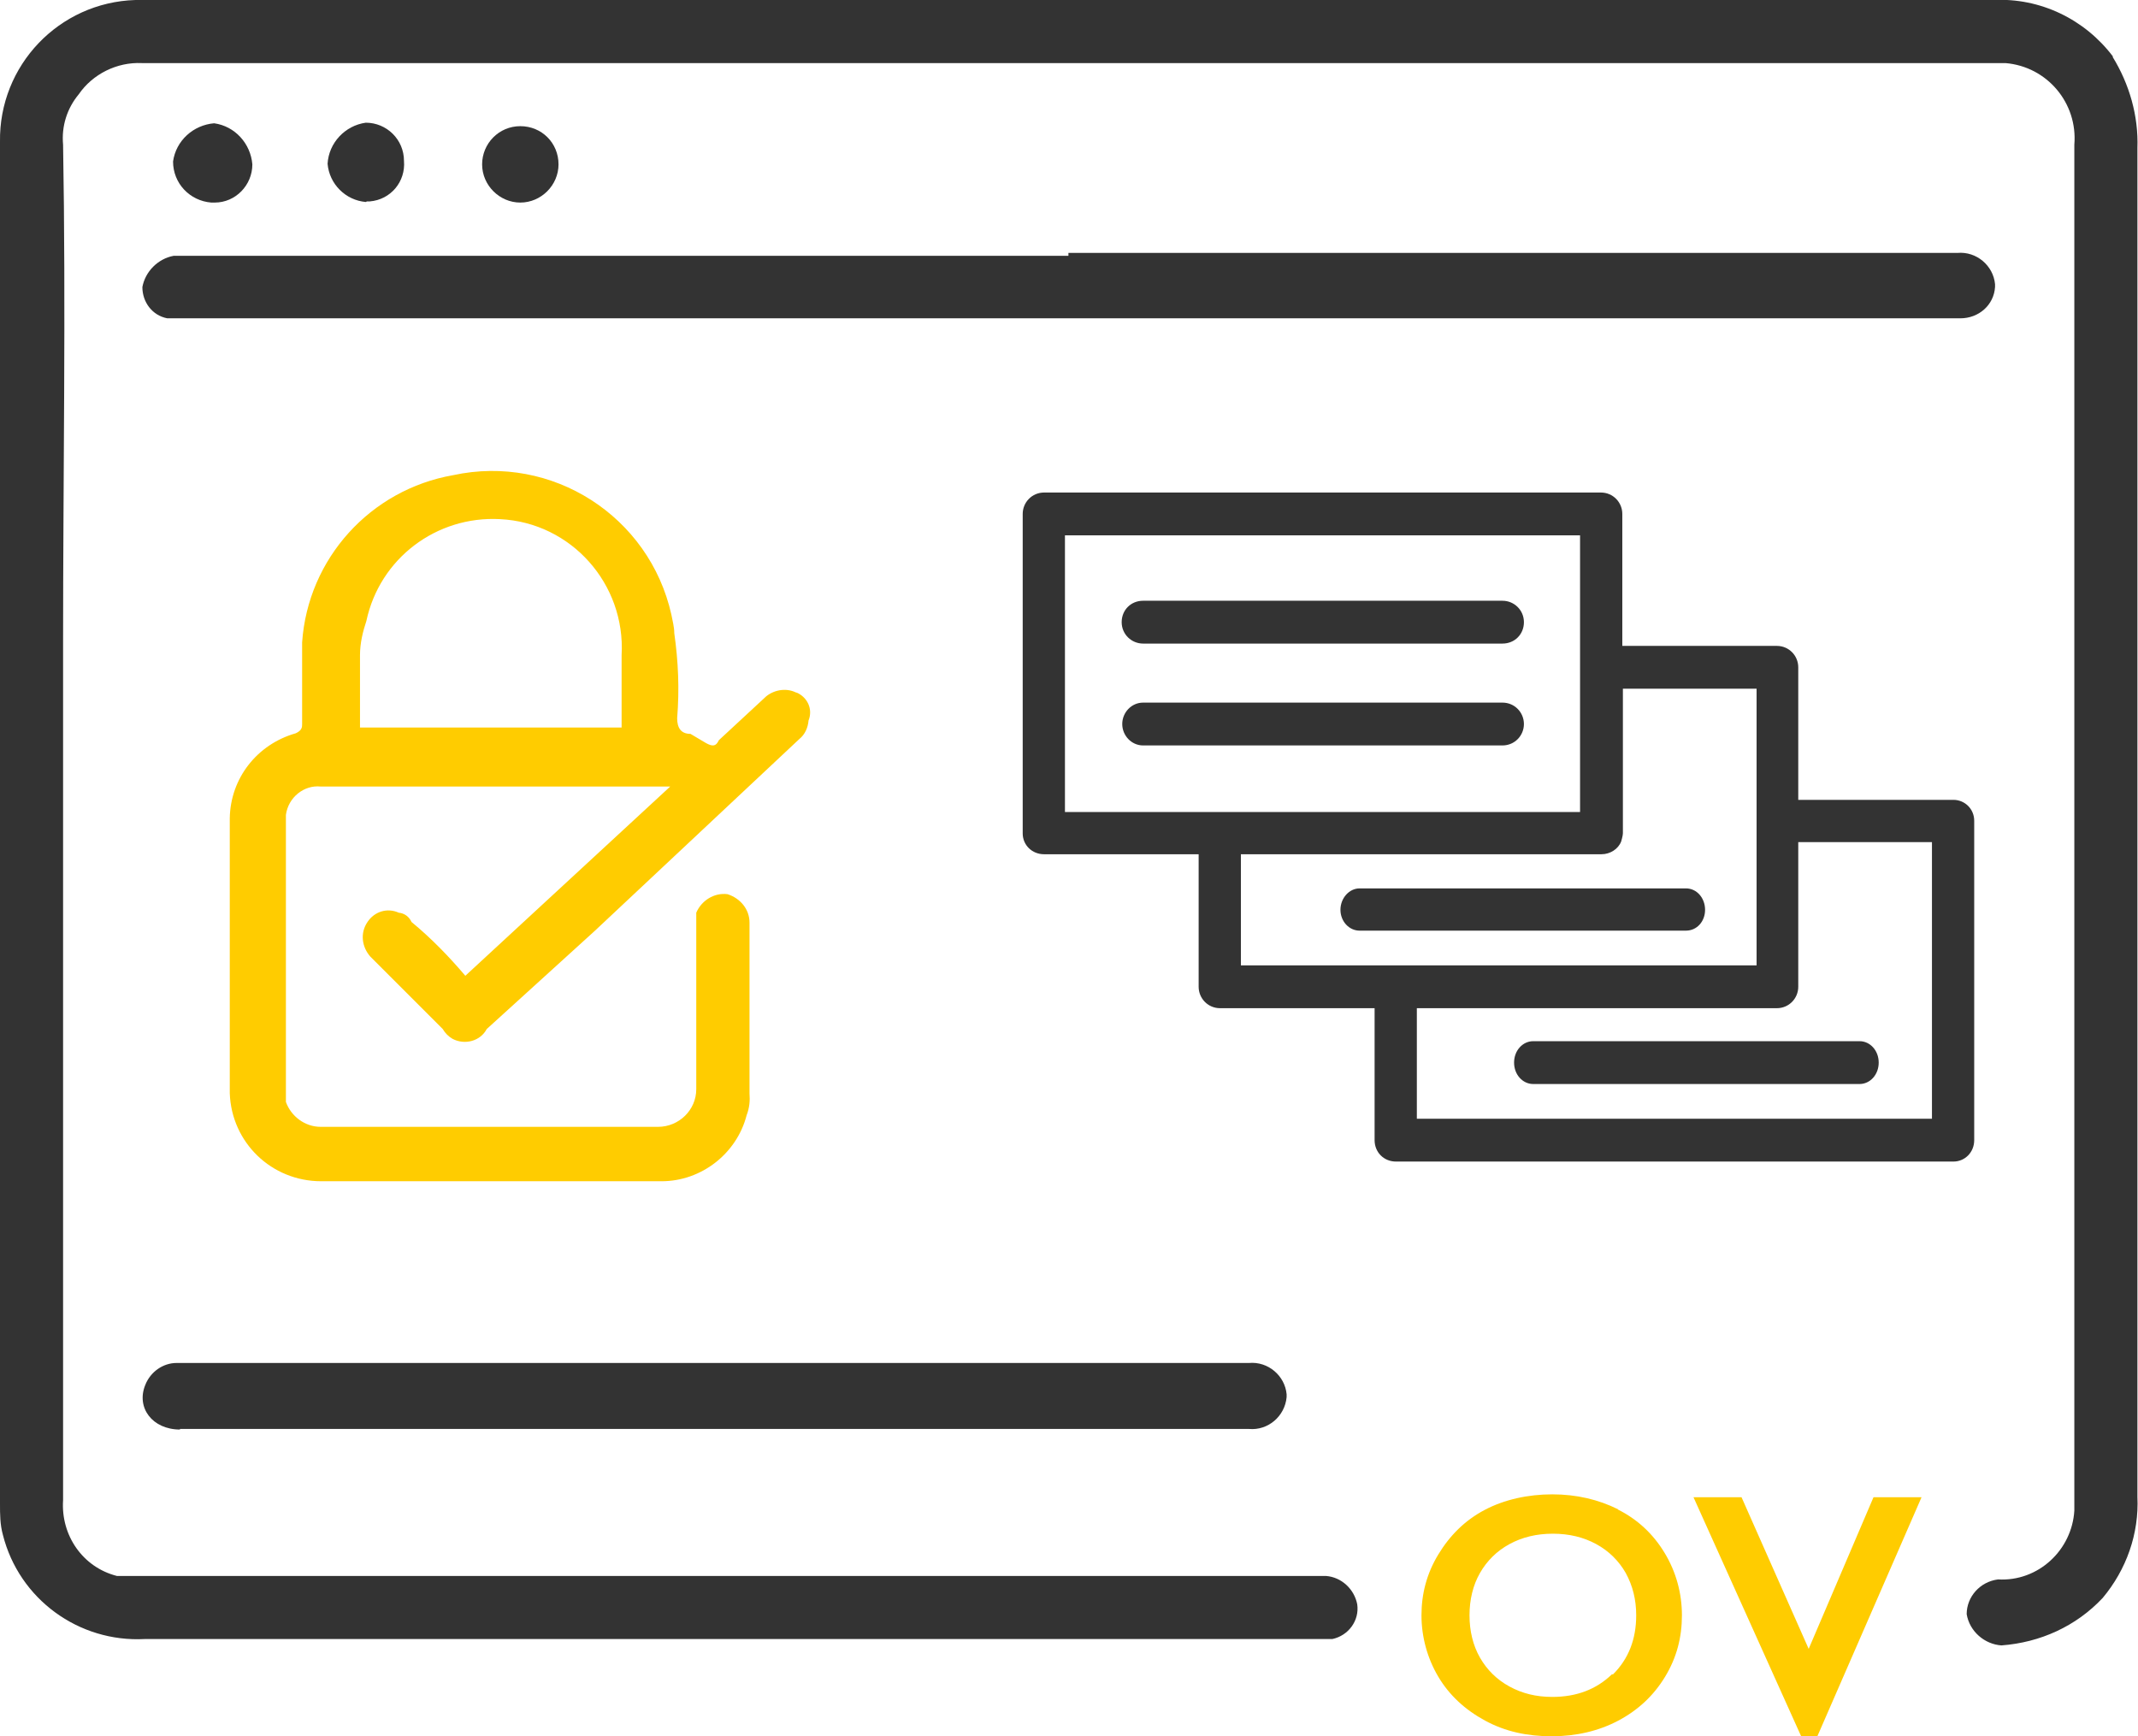 <?xml version="1.0" encoding="UTF-8"?>
<svg id="Layer_2" data-name="Layer 2" xmlns="http://www.w3.org/2000/svg" viewBox="0 0 36.94 30">
  <defs>
    <style>
      .cls-1 {
        fill: #333;
      }

      .cls-1, .cls-2 {
        stroke-width: 0px;
      }

      .cls-2 {
        fill: #fc0;
      }
    </style>
  </defs>
  <g id="Layer_1-2" data-name="Layer 1">
    <g>
      <g>
        <path class="cls-1" d="m36.51.98c-.49-.65-1.26-1.02-2.07-.98H2.34C1.02.04-.02,1.13,0,2.45v23.53c0,.18,0,.36.05.54.28,1.11,1.31,1.86,2.45,1.8h20.52c.28-.06.47-.32.43-.6-.05-.26-.27-.47-.54-.49H2.02c-.59-.15-.97-.7-.93-1.31v-14.82c0-2.88.05-5.77,0-8.6-.03-.32.07-.63.27-.87.24-.35.66-.56,1.09-.54h32.2c.72.06,1.25.69,1.19,1.41v23.6c-.04.68-.62,1.23-1.32,1.19-.31.04-.54.3-.54.6.05.3.31.52.6.54.67-.05,1.29-.33,1.75-.82.41-.49.63-1.11.6-1.75V2.56c.02-.56-.14-1.11-.43-1.58Z"/>
        <path class="cls-1" d="m2.46,4.96c0,.26.17.49.43.54h30.98c.32,0,.58-.23.6-.54v-.05c-.03-.32-.32-.57-.65-.54h-15.36v.05H3c-.27.05-.49.27-.54.54Z"/>
        <path class="cls-1" d="m3.11,24.69h18.47c.33.03.62-.22.65-.55v-.05c-.03-.32-.32-.57-.65-.54H3.05c-.23,0-.45.15-.54.38-.16.39.12.77.6.77Z"/>
        <path class="cls-1" d="m9.65,2.84c0-.37-.29-.66-.66-.66s-.66.3-.66.66.3.66.66.66.66-.3.66-.66Z"/>
        <path class="cls-1" d="m3.71,3.5c.36,0,.65-.3.65-.66h0c-.03-.36-.3-.66-.66-.71-.36.03-.66.3-.71.66,0,.38.29.68.66.71h.05Z"/>
        <path class="cls-1" d="m6.34,3.48h.05c.36-.03.62-.34.59-.7,0-.37-.3-.66-.66-.66-.36.05-.64.35-.66.71.03.35.31.63.66.66h0Z"/>
        <path class="cls-1" d="m34.11,19.7v-5.52c0-.2-.16-.36-.36-.36h-2.68v-2.29c0-.2-.16-.37-.37-.37h-2.67v-2.28c0-.2-.16-.37-.37-.37h-9.62c-.21,0-.37.17-.37.37v5.52c0,.2.16.36.37.36h2.67v2.29c0,.2.16.37.37.37h2.67v2.28c0,.21.16.37.37.37h9.63c.2,0,.36-.16.36-.37Zm-13.4-5.67h-2.31v-4.78h8.9v4.78h-6.59Zm3.04,2.65h-2.31v-1.92h2.31s.73,0,.73,0h0s3.19,0,3.19,0c.15,0,.29-.09.34-.22,0,0,.03-.1.03-.14v-2.5h2.31v4.78h-6.59Zm9.63,2.65h-8.9v-1.91h6.22c.21,0,.37-.17.37-.37v-2.5h2.31v4.78Z"/>
        <path class="cls-1" d="m19.75,11.12h6.21c.21,0,.37-.16.37-.37s-.17-.37-.37-.37h-6.21c-.21,0-.37.16-.37.37s.17.37.37.37Z"/>
        <path class="cls-1" d="m25.96,12.88c.21,0,.37-.17.37-.37s-.16-.37-.37-.37h-6.21c-.2,0-.36.17-.36.37s.16.37.36.37h6.21Z"/>
        <path class="cls-1" d="m29.13,16.08c.19,0,.33-.16.33-.36s-.14-.37-.33-.37h-5.64c-.18,0-.33.17-.33.37s.15.36.33.36h5.64Z"/>
        <path class="cls-1" d="m26.16,18.36c0,.21.15.37.33.37h5.64c.18,0,.33-.16.33-.37s-.15-.37-.33-.37h-5.64c-.18,0-.33.16-.33.37Z"/>
      </g>
      <g>
        <path class="cls-2" d="m13.78,11.98c-.17-.1-.39-.07-.54.05l-.82.76c-.05.11-.11.11-.22.05l-.27-.16c-.17,0-.23-.11-.23-.27.04-.5.02-.98-.05-1.47,0-.11-.03-.21-.05-.32-.38-1.7-2.06-2.78-3.77-2.41-1.43.25-2.51,1.44-2.61,2.89v1.41c0,.05,0,.11-.11.16-.67.19-1.13.78-1.14,1.47v4.75c.03.85.72,1.52,1.58,1.52h5.88c.69,0,1.3-.48,1.47-1.14.05-.13.06-.25.05-.38v-2.95c0-.23-.16-.42-.38-.49-.23-.03-.45.11-.54.32v3.05c0,.36-.3.65-.66.65h-5.83c-.27,0-.51-.18-.6-.43v-4.96c.04-.3.31-.52.6-.49h6.04l-3.54,3.27c-.28-.33-.59-.65-.93-.93-.04-.09-.12-.15-.22-.16-.2-.09-.42-.02-.54.16-.13.19-.1.43.05.6l1.25,1.25c.04.07.1.13.17.17.21.11.48.04.59-.17l1.86-1.69,3.54-3.32c.1-.08.15-.2.16-.32.08-.2-.02-.41-.22-.49Zm-3.05.59h-4.51v-1.25c0-.21.05-.41.11-.59.23-1.08,1.21-1.82,2.31-1.76,1.23.06,2.17,1.12,2.1,2.35v1.25Z"/>
        <path class="cls-2" d="m27.96,26.08c-.34-.17-.72-.26-1.14-.26s-.83.09-1.17.27-.6.44-.8.77-.29.68-.29,1.05.1.74.29,1.06c.19.32.46.57.81.76s.73.27,1.15.27.81-.09,1.15-.27c.34-.18.61-.43.81-.76.2-.33.29-.68.29-1.06s-.1-.75-.3-1.08-.47-.58-.81-.75Zm-.11,2.85c-.27.26-.61.39-1.03.39-.28,0-.52-.06-.74-.18s-.39-.29-.51-.5-.18-.46-.18-.73.06-.52.18-.73c.12-.21.29-.38.51-.5.22-.12.47-.18.75-.18s.53.06.75.18.39.29.51.5c.12.22.18.46.18.73,0,.41-.13.75-.4,1.02Z"/>
        <polygon class="cls-2" points="32.37 25.87 31.25 28.49 30.09 25.87 29.26 25.87 31.12 30 31.4 30 33.2 25.87 32.37 25.87"/>
      </g>
    </g>
  </g>
</svg>